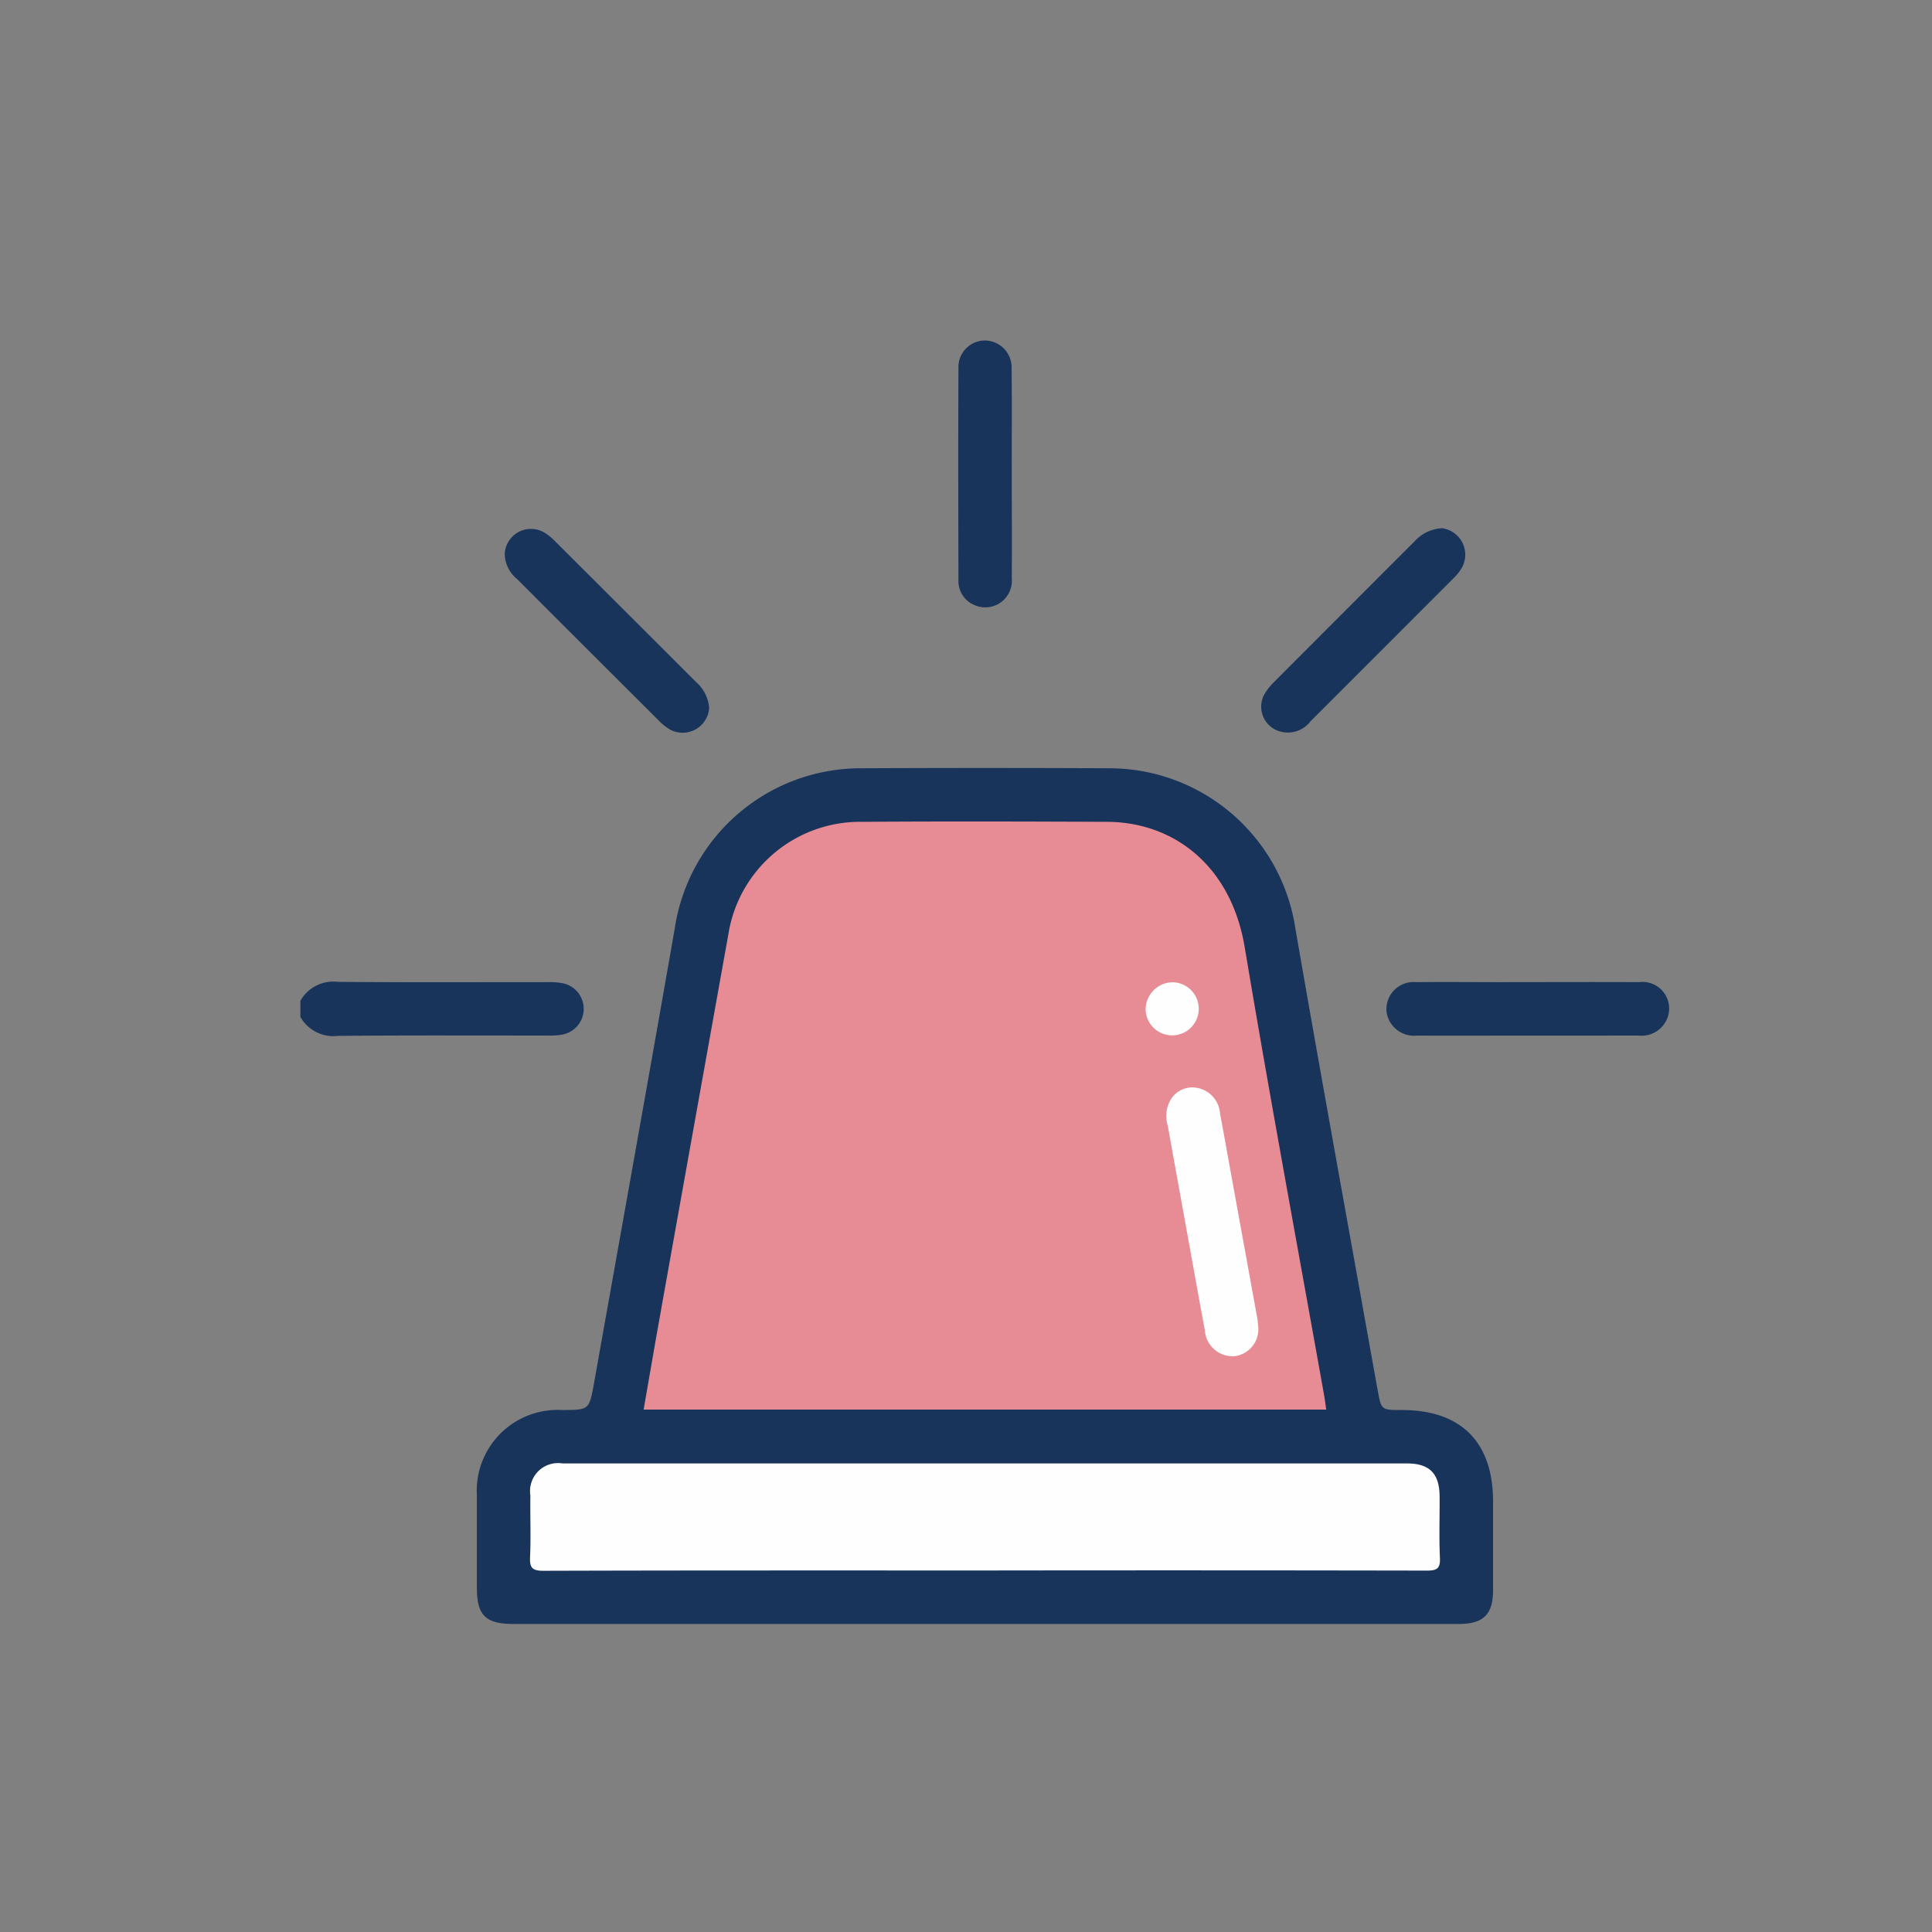 <svg xmlns="http://www.w3.org/2000/svg" xmlns:xlink="http://www.w3.org/1999/xlink" width="80" height="80" viewBox="0 0 80 80">
  <rect x="0" y="0" width="80" height="80" fill="#808080" stroke="none"/>
  <defs>
    <clipPath id="clip-Inbuilt_Siren">
      <rect width="80" height="80"/>
    </clipPath>
  </defs>
  <g id="Inbuilt_Siren" data-name="Inbuilt Siren" clip-path="url(#clip-Inbuilt_Siren)">
    <g id="Group_15" data-name="Group 15" transform="translate(5.221 5.77)">
      <path id="Path_64" data-name="Path 64" d="M7.217,25.777a1.565,1.565,0,0,1,1.557-.786c2.9.026,5.792.01,8.688.013a2.948,2.948,0,0,1,.606.041,1.083,1.083,0,0,1,0,2.128,2.948,2.948,0,0,1-.606.041c-2.9,0-5.792-.013-8.688.013a1.565,1.565,0,0,1-1.557-.786Z" transform="translate(0 9.896)" fill="#19345b"/>
      <path id="Path_65" data-name="Path 65" d="M32.82,54.879q-9.743,0-19.484,0c-1.175,0-1.532-.351-1.533-1.506,0-1.274,0-2.547,0-3.821a3.348,3.348,0,0,1,3.546-3.531c1.1-.008,1.1-.006,1.3-1.082C17.769,38.645,18.9,32.356,20,26.061a7.788,7.788,0,0,1,7.748-6.615q5.09-.024,10.184,0A7.8,7.8,0,0,1,45.7,26.106c1.063,6.133,2.18,12.257,3.275,18.384l.129.708c.148.822.148.822,1,.822,2.458,0,3.778,1.328,3.778,3.8,0,1.218,0,2.436,0,3.653,0,1.009-.4,1.406-1.412,1.406Q42.643,54.88,32.82,54.879Z" transform="translate(2.722 6.596)" fill="#19345b"/>
      <path id="Path_66" data-name="Path 66" d="M41.291,27.213c-1.529,0-3.057.006-4.587,0a1.151,1.151,0,0,1-1.266-.98A1.126,1.126,0,0,1,36.673,25c1.143-.013,2.284,0,3.427,0,1.935,0,3.87-.01,5.8,0a1.1,1.1,0,0,1,1.164,1.492,1.145,1.145,0,0,1-1.187.72Q43.584,27.212,41.291,27.213Z" transform="translate(16.755 9.899)" fill="#19345b"/>
      <path id="Path_67" data-name="Path 67" d="M20.992,20.635a1.1,1.1,0,0,1-1.615.9,2.139,2.139,0,0,1-.473-.376q-2.936-2.926-5.869-5.862a1.361,1.361,0,0,1-.508-1.055,1.088,1.088,0,0,1,1.667-.85,2.4,2.4,0,0,1,.424.349q2.917,2.91,5.831,5.823A1.594,1.594,0,0,1,20.992,20.635Z" transform="translate(3.152 2.907)" fill="#19345b"/>
      <path id="Path_68" data-name="Path 68" d="M39.673,13.206a1.107,1.107,0,0,1,.826,1.613,1.883,1.883,0,0,1-.336.435Q37.195,18.228,34.22,21.2a1.179,1.179,0,0,1-1.229.43,1.063,1.063,0,0,1-.638-1.619,2.389,2.389,0,0,1,.346-.427q2.91-2.917,5.824-5.829A1.634,1.634,0,0,1,39.673,13.206Z" transform="translate(14.825 2.897)" fill="#19345b"/>
      <path id="Path_69" data-name="Path 69" d="M26.523,13.806c0,1.455.014,2.912,0,4.367A1.1,1.1,0,0,1,25,19.293a1.073,1.073,0,0,1-.684-1.044c-.008-2.93-.013-5.858,0-8.787a1.1,1.1,0,0,1,1.116-1.133A1.117,1.117,0,0,1,26.517,9.5C26.534,10.933,26.521,12.37,26.523,13.806Z" transform="translate(10.15)" fill="#19345b"/>
      <path id="Path_70" data-name="Path 70" d="M44.4,45.178H16.134c.215-1.235.424-2.458.641-3.677q1.43-8,2.866-15.993a5.523,5.523,0,0,1,5.55-4.669c3.376-.024,6.753-.014,10.131,0,2.737.01,5.126,1.784,5.7,5.183C42.056,32.2,43.2,38.354,44.3,44.519,44.338,44.719,44.361,44.919,44.4,45.178Z" transform="translate(5.296 7.421)" fill="#e78c95"/>
      <path id="Path_71" data-name="Path 71" d="M32,41.932c-6.086,0-12.173-.006-18.26.013-.473,0-.577-.128-.556-.575.038-.846,0-1.7.013-2.544A1.159,1.159,0,0,1,14.528,37.5q17.487,0,34.971,0c.931,0,1.34.421,1.347,1.36.006.848-.026,1.7.013,2.545.021.44-.116.534-.54.532Q41.158,41.92,32,41.932Z" transform="translate(3.544 17.328)" fill="#fefefe"/>
      <path id="Path_72" data-name="Path 72" d="M33.512,37.6a1.124,1.124,0,0,1-.972,1.261,1.153,1.153,0,0,1-1.234-1.084c-.233-1.227-.449-2.459-.673-3.69q-.433-2.388-.864-4.777a1.34,1.34,0,0,1,.148-1.113,1.045,1.045,0,0,1,1.114-.437,1.16,1.16,0,0,1,.905,1.057c.179.958.349,1.917.524,2.877q.509,2.795,1.017,5.59A3.106,3.106,0,0,1,33.512,37.6Z" transform="translate(13.363 11.526)" fill="#fefefe"/>
      <path id="Path_73" data-name="Path 73" d="M30.3,25a1.1,1.1,0,1,1-1.124,1.063A1.137,1.137,0,0,1,30.3,25Z" transform="translate(13.041 9.903)" fill="#fefefe"/>
    </g>
  </g>
</svg>
